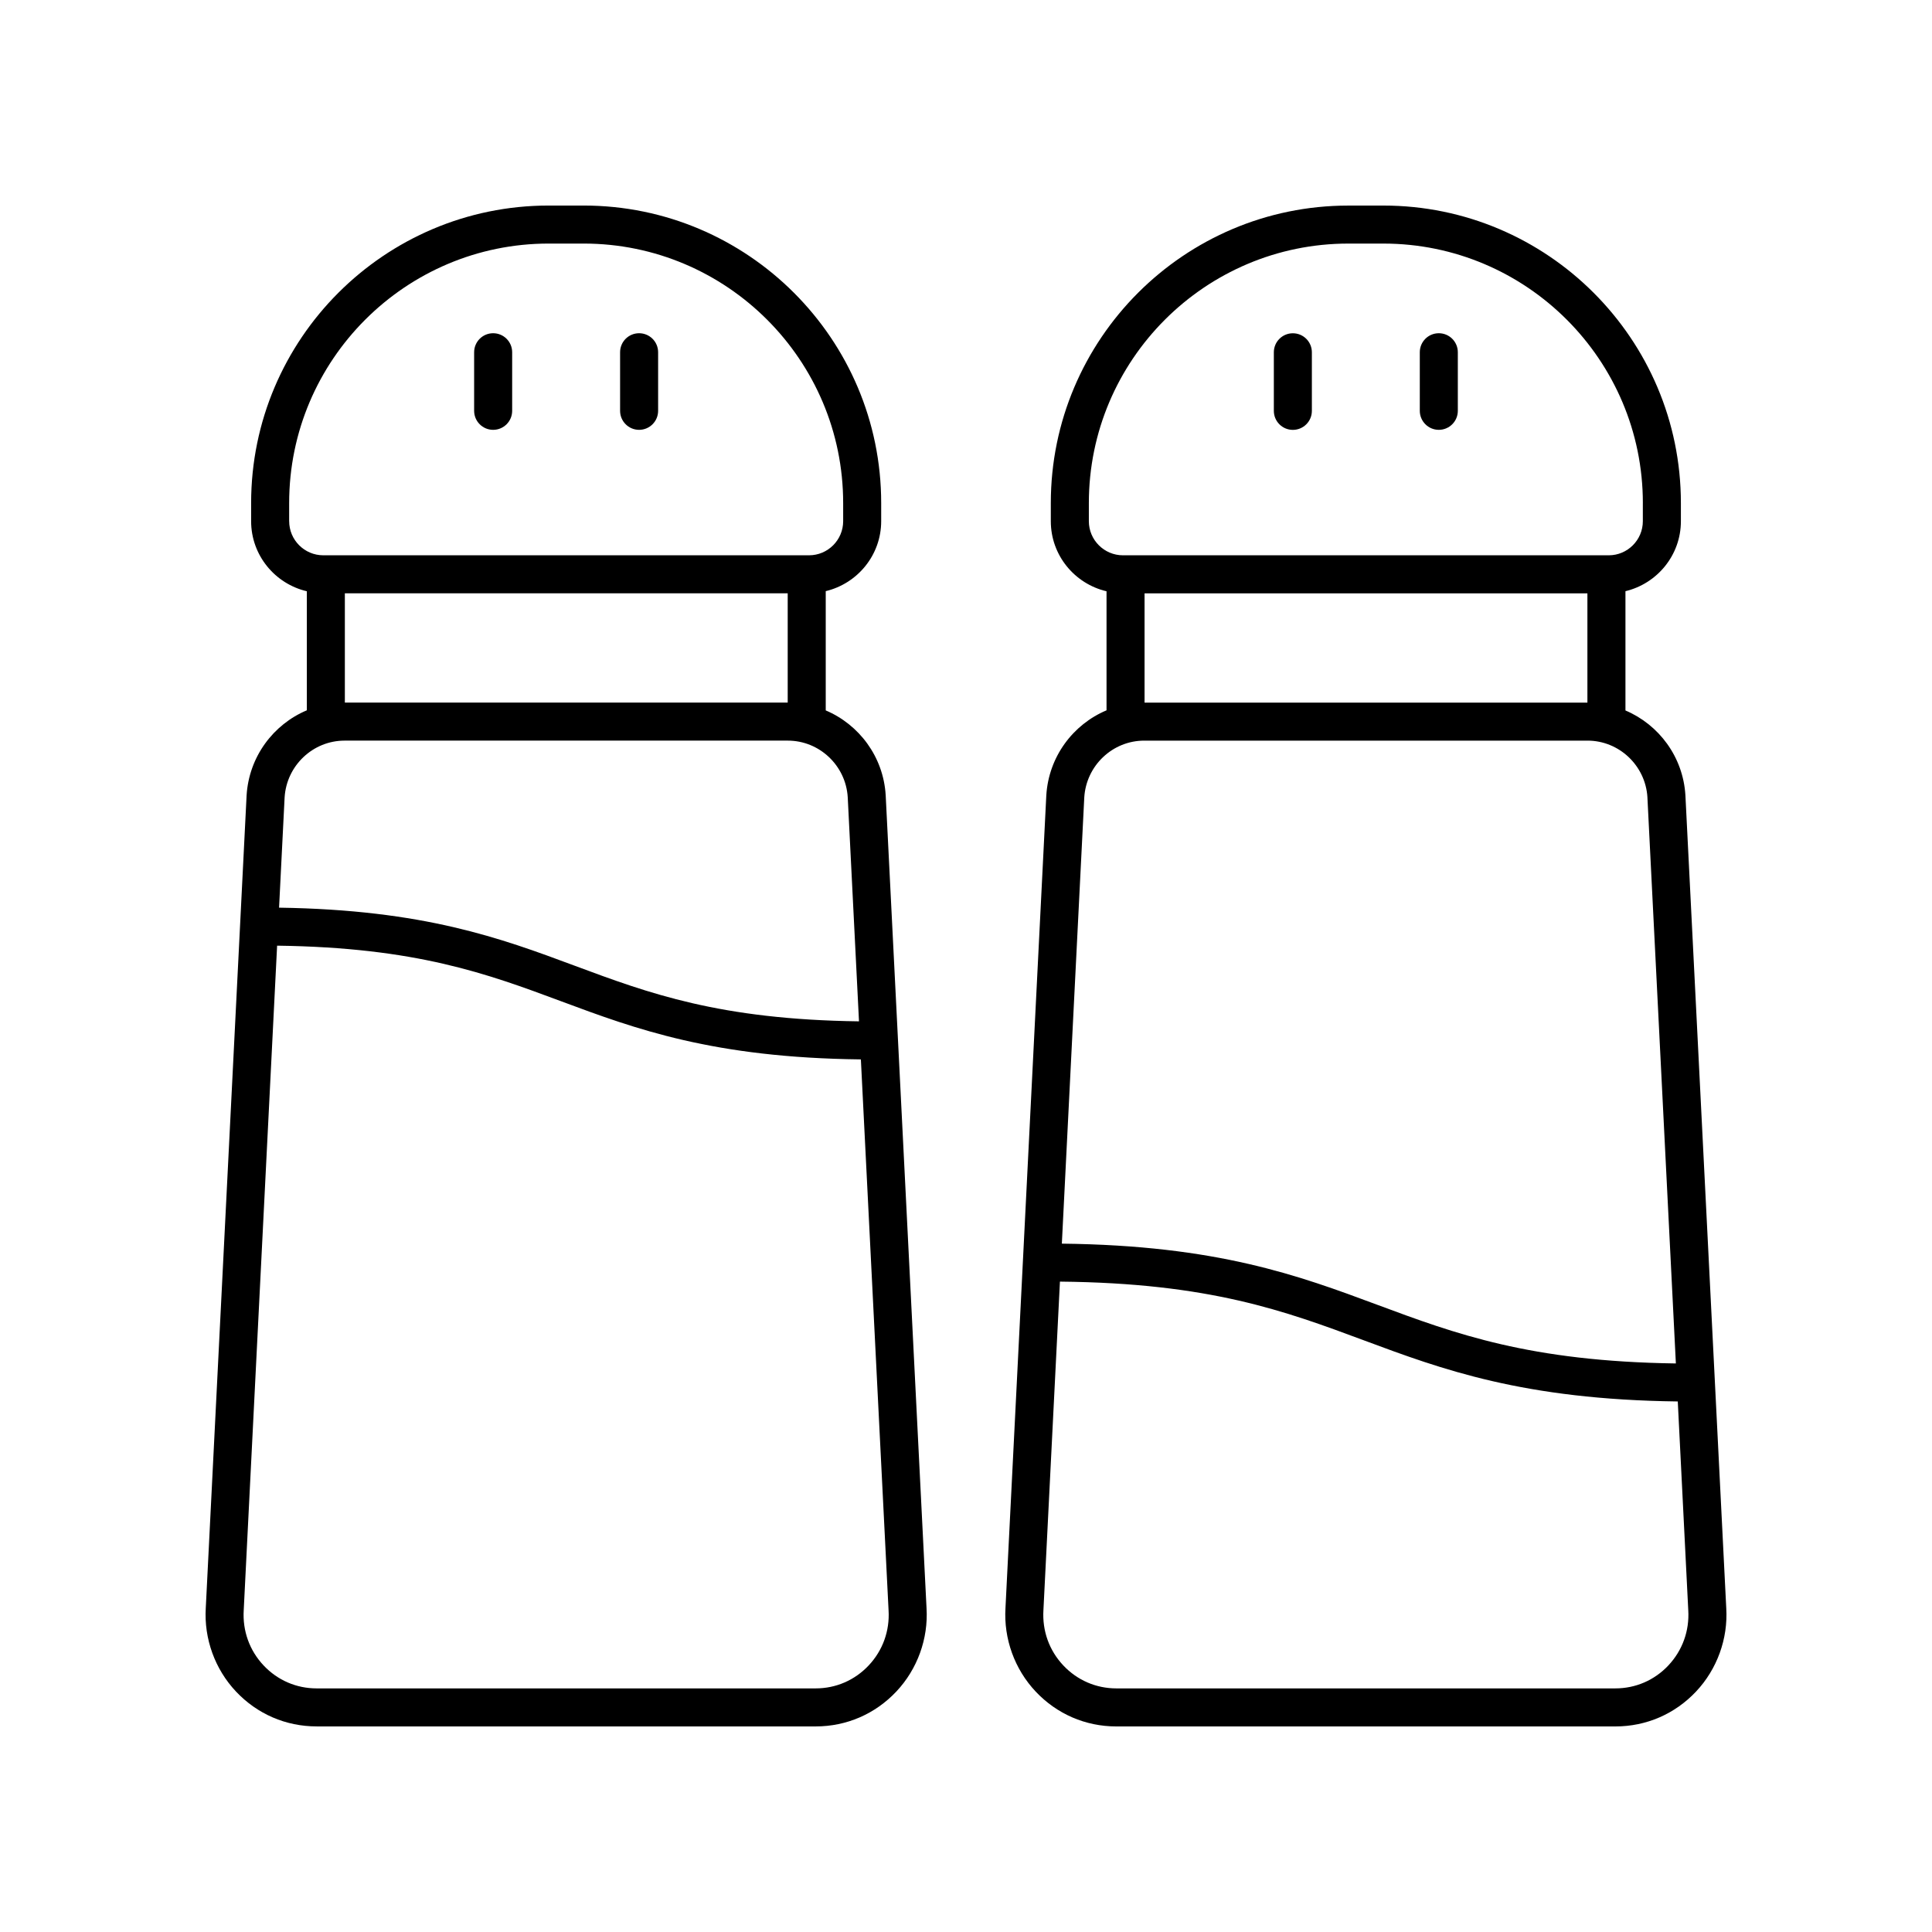 <?xml version="1.0" encoding="UTF-8"?>
<!-- Uploaded to: ICON Repo, www.svgrepo.com, Generator: ICON Repo Mixer Tools -->
<svg fill="#000000" width="800px" height="800px" version="1.1" viewBox="144 144 512 512" xmlns="http://www.w3.org/2000/svg">
 <g>
  <path d="m227.91 601.52h132.25c8.176 0 15.773-3.289 21.387-9.258 5.574-5.926 8.488-13.988 7.996-22.07l-10.828-215.47c-0.613-10.18-7.035-18.699-15.887-22.457v-31.605c8.406-2.008 14.695-9.535 14.695-18.547v-4.805c0-43.469-35.371-78.836-78.844-78.836h-9.285c-43.473 0-78.844 35.371-78.844 78.844v4.805c0 9.035 6.324 16.59 14.766 18.57v31.547c-8.887 3.742-15.336 12.293-15.965 22.543l-10.82 215.36c-0.492 8.137 2.422 16.199 7.996 22.121 5.617 5.965 13.211 9.254 21.387 9.254zm146.3-16.164c-3.695 3.926-8.684 6.086-14.051 6.086h-132.25c-5.367 0-10.355-2.16-14.051-6.082-3.731-3.965-5.606-9.152-5.269-14.66l8.848-176.09c36.887 0.488 55.598 7.414 75.312 14.75 19.777 7.363 40.27 14.945 79.391 15.391l7.34 146.01c0.328 5.445-1.543 10.633-5.273 14.598zm-21.461-284.12v28.961h-117.36v-28.961zm-132.12-19.117v-4.805c0-37.918 30.848-68.766 68.766-68.766h9.285c37.918 0 68.766 30.848 68.766 68.766v4.805c0 4.984-4.059 9.039-9.043 9.039h-128.73c-4.984 0-9.039-4.055-9.039-9.039zm14.688 58.152h117.45c8.402 0 15.387 6.617 15.891 15.012l2.984 59.383c-36.93-0.484-55.648-7.41-75.371-14.75-19.594-7.293-39.891-14.809-78.316-15.375l1.469-29.203c0.512-8.449 7.5-15.066 15.898-15.066z"/>
  <path d="m274.69 257.91c2.785 0 5.039-2.254 5.039-5.039v-15.523c0-2.781-2.254-5.039-5.039-5.039s-5.039 2.254-5.039 5.039v15.523c0 2.781 2.254 5.039 5.039 5.039z"/>
  <path d="m313.37 257.91c2.785 0 5.039-2.254 5.039-5.039v-15.523c0-2.781-2.254-5.039-5.039-5.039s-5.039 2.254-5.039 5.039v15.523c0 2.781 2.254 5.039 5.039 5.039z"/>
  <path d="m486.62 232.32c-2.785 0-5.039 2.254-5.039 5.039v15.523c0 2.781 2.254 5.039 5.039 5.039s5.039-2.254 5.039-5.039v-15.523c0-2.785-2.254-5.039-5.039-5.039z"/>
  <path d="m525.3 257.91c2.785 0 5.039-2.254 5.039-5.039v-15.523c0-2.781-2.254-5.039-5.039-5.039-2.785 0-5.039 2.254-5.039 5.039v15.523c0.004 2.781 2.258 5.039 5.039 5.039z"/>
  <path d="m501.32 198.48c-43.473 0-78.844 35.371-78.844 78.844v4.805c0 9.035 6.32 16.586 14.766 18.566v31.547c-8.887 3.742-15.34 12.297-15.961 22.543l-10.82 215.36c-0.496 8.137 2.414 16.195 7.988 22.121 5.617 5.969 13.215 9.258 21.391 9.258h132.25c8.176 0 15.77-3.285 21.387-9.254 5.574-5.922 8.488-13.984 8-22.07l-10.828-215.47c-0.621-10.176-7.043-18.691-15.887-22.449v-31.609c8.402-2.008 14.691-9.535 14.691-18.547v-4.805c0-43.477-35.371-78.844-78.844-78.844zm63.359 102.76v28.961h-117.36v-28.961zm21.457 284.12c-3.695 3.922-8.684 6.082-14.051 6.082h-132.25c-5.367 0-10.355-2.164-14.051-6.086-3.731-3.965-5.598-9.152-5.266-14.656l4.375-87.059c39.66 0.387 59.574 7.758 80.566 15.57 20.75 7.723 42.242 15.68 83.168 16.191l2.781 55.344c0.328 5.457-1.547 10.648-5.277 14.613zm-5.555-230.07 7.543 150.04c-38.719-0.547-58.41-7.836-79.148-15.555-20.82-7.75-42.383-15.73-83.574-16.195l5.941-118.24c0.512-8.449 7.492-15.066 15.898-15.066h117.45c8.398-0.004 15.383 6.613 15.895 15.012zm-1.211-77.973v4.805c0 4.984-4.055 9.039-9.039 9.039h-128.73c-4.984 0-9.043-4.055-9.043-9.039v-4.805c0-37.918 30.848-68.766 68.766-68.766h9.285c37.918 0 68.766 30.848 68.766 68.766z"/>
 </g>
</svg>
